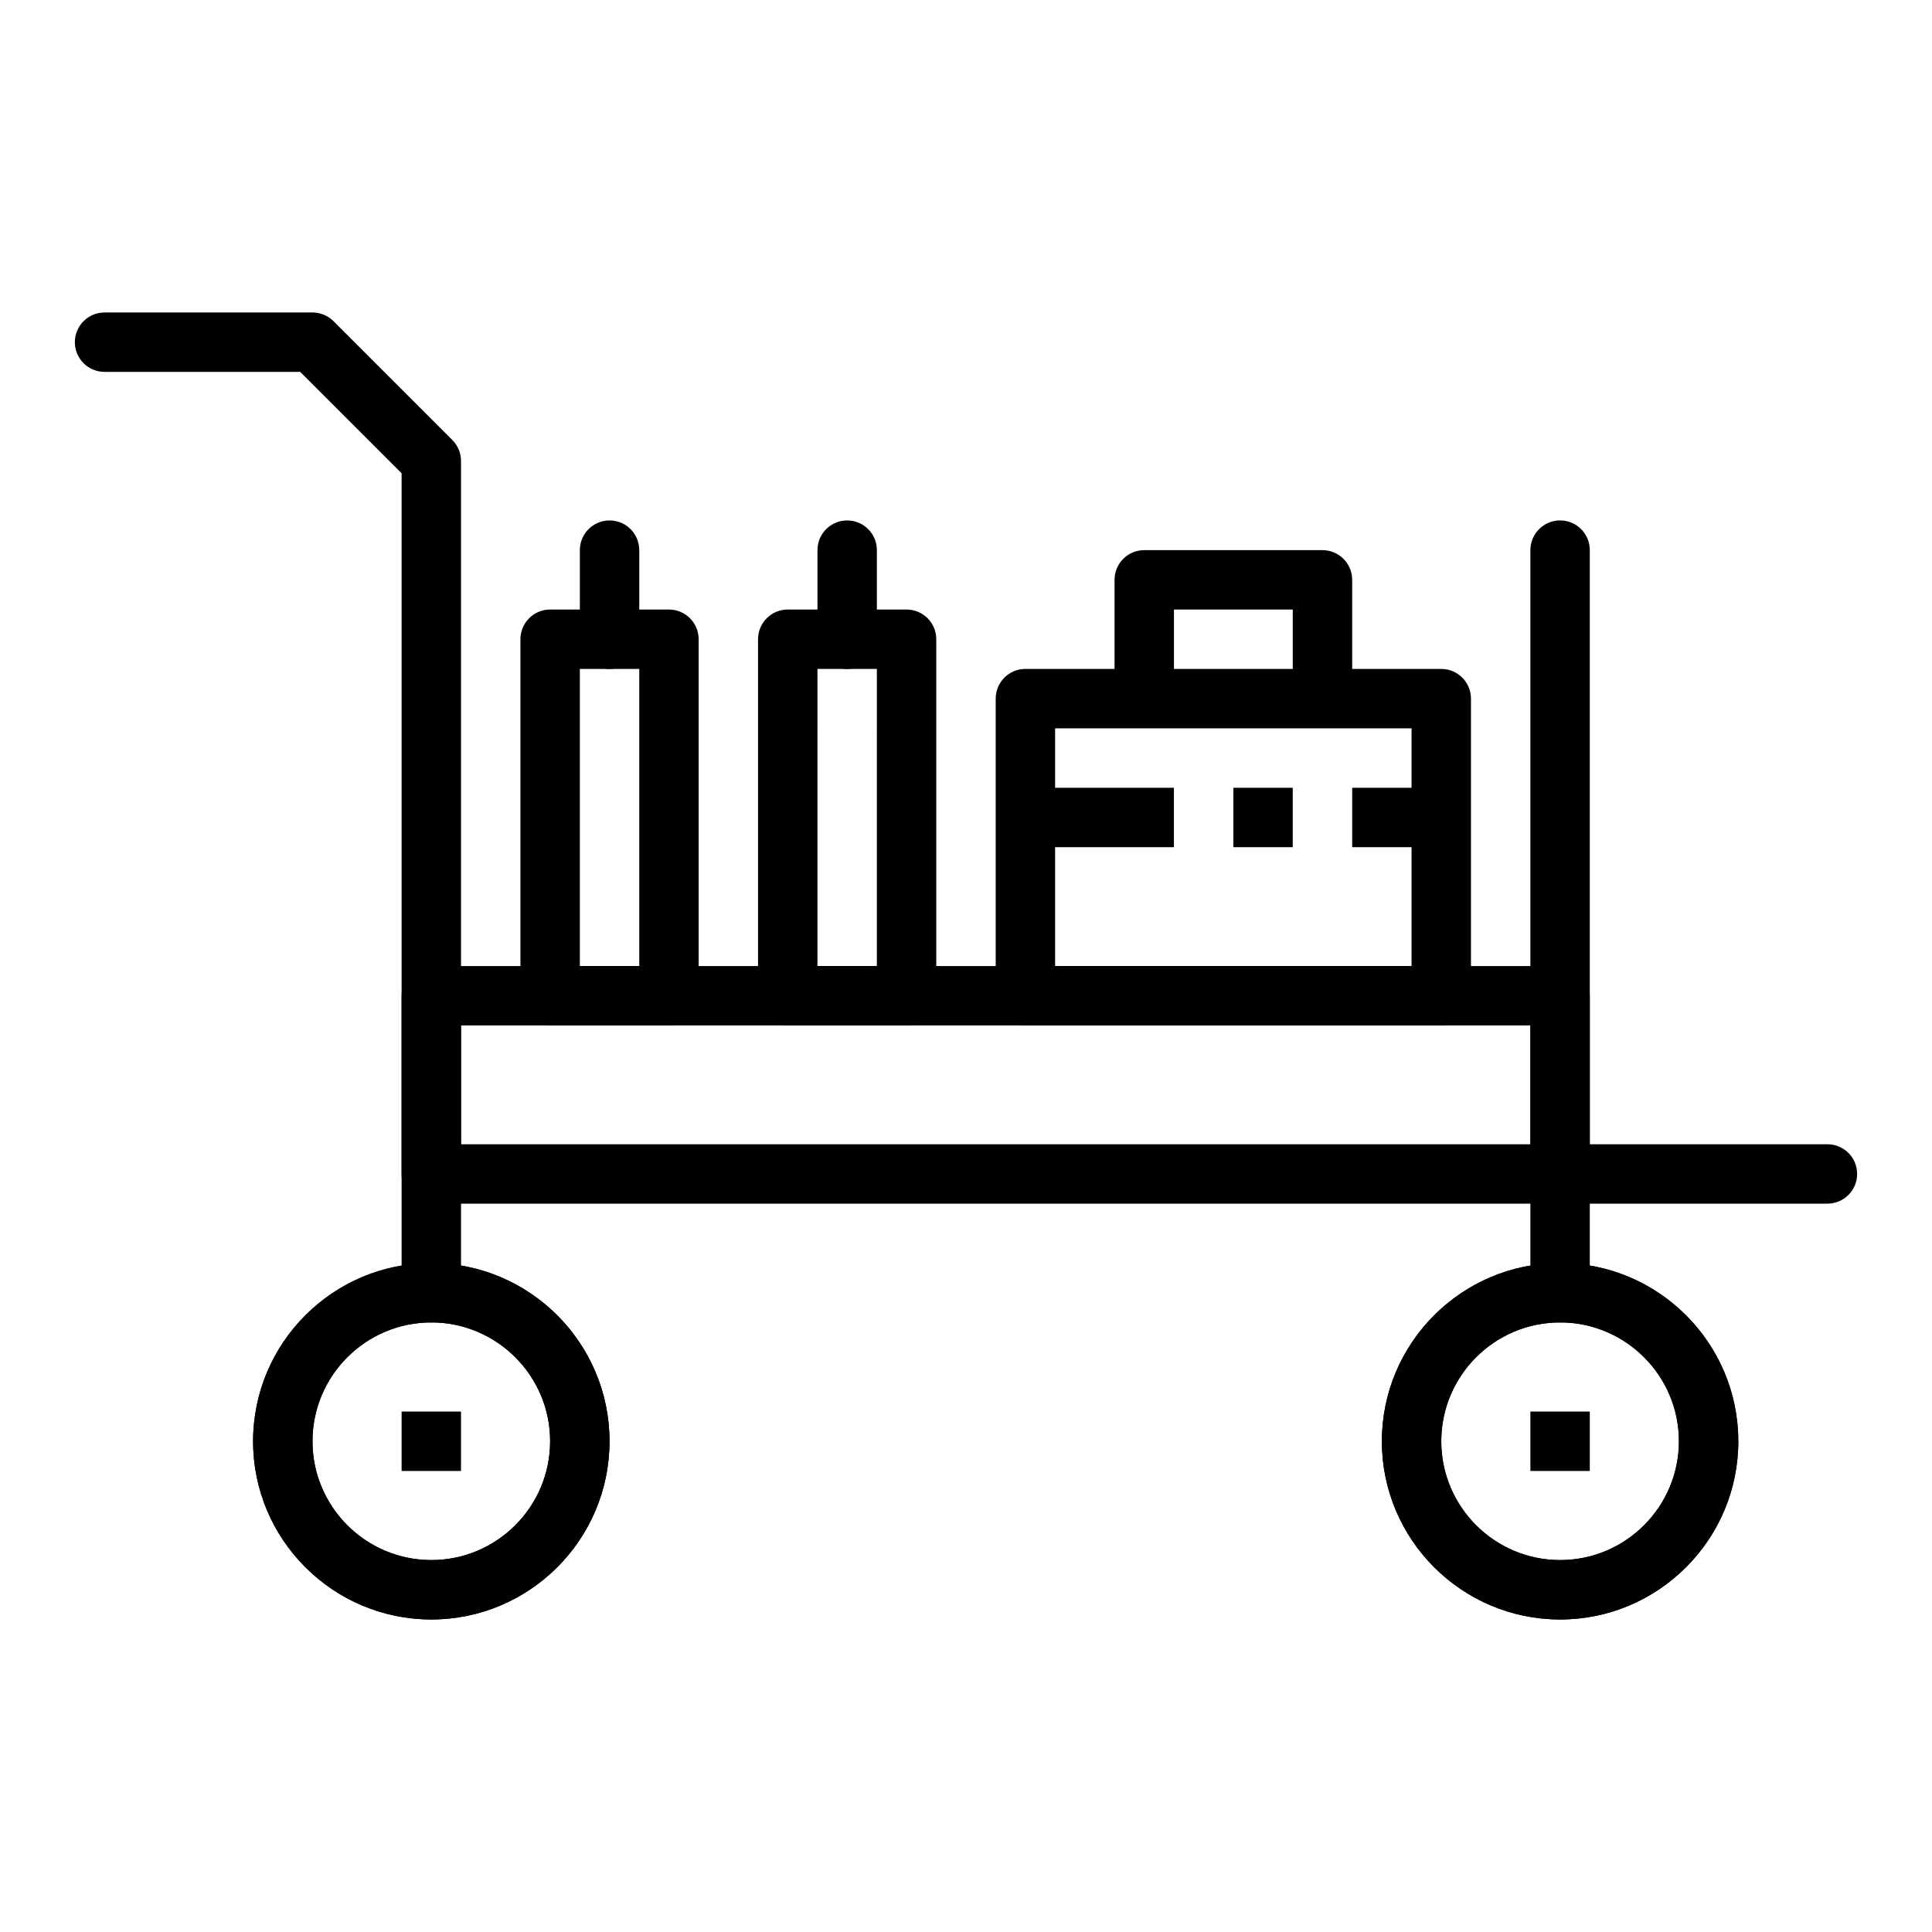 <?xml version="1.0" encoding="UTF-8"?>
<!-- The Best Svg Icon site in the world: iconSvg.co, Visit us! https://iconsvg.co -->
<svg fill="#000000" width="800px" height="800px" version="1.1" viewBox="144 144 512 512" xmlns="http://www.w3.org/2000/svg">
 <g>
  <path d="m557.44 462.98h-299.14c-4.344 0-7.871-3.519-7.871-7.871v-47.23c0-4.352 3.527-7.871 7.871-7.871h299.14c4.344 0 7.871 3.519 7.871 7.871v47.23c0.004 4.352-3.523 7.871-7.871 7.871zm-291.26-15.746h283.39v-31.488h-283.39z"/>
  <path d="m628.29 462.98h-70.848c-4.344 0-7.871-3.519-7.871-7.871 0-4.352 3.527-7.871 7.871-7.871h70.848c4.344 0 7.871 3.519 7.871 7.871 0 4.352-3.527 7.871-7.871 7.871z"/>
  <path d="m557.44 573.18c-26.047 0-47.23-21.184-47.23-47.23s21.184-47.23 47.23-47.23 47.23 21.184 47.23 47.23c0.004 26.047-21.18 47.23-47.23 47.23zm0-78.723c-17.367 0-31.488 14.121-31.488 31.488 0 17.367 14.121 31.488 31.488 31.488s31.488-14.121 31.488-31.488c0-17.363-14.121-31.488-31.488-31.488z"/>
  <path d="m557.44 573.18c-26.047 0-47.23-21.184-47.23-47.23s21.184-47.23 47.23-47.23 47.23 21.184 47.23 47.23c0.004 26.047-21.18 47.23-47.23 47.23zm0-78.723c-17.367 0-31.488 14.121-31.488 31.488 0 17.367 14.121 31.488 31.488 31.488s31.488-14.121 31.488-31.488c0-17.363-14.121-31.488-31.488-31.488z"/>
  <path d="m549.57 518.08h15.742v15.742h-15.742z"/>
  <path d="m258.3 573.18c-26.047 0-47.23-21.184-47.23-47.23s21.184-47.23 47.23-47.23 47.23 21.184 47.23 47.23c0.004 26.047-21.18 47.23-47.23 47.23zm0-78.723c-17.367 0-31.488 14.121-31.488 31.488 0 17.367 14.121 31.488 31.488 31.488 17.367 0 31.488-14.121 31.488-31.488 0-17.363-14.121-31.488-31.488-31.488z"/>
  <path d="m258.3 573.18c-26.047 0-47.23-21.184-47.23-47.23s21.184-47.23 47.23-47.23 47.23 21.184 47.23 47.23c0.004 26.047-21.18 47.23-47.23 47.23zm0-78.723c-17.367 0-31.488 14.121-31.488 31.488 0 17.367 14.121 31.488 31.488 31.488 17.367 0 31.488-14.121 31.488-31.488 0-17.363-14.121-31.488-31.488-31.488z"/>
  <path d="m250.43 518.08h15.742v15.742h-15.742z"/>
  <path d="m258.3 494.46c-4.344 0-7.871-3.519-7.871-7.871v-217.16l-26.875-26.875h-51.844c-4.344 0-7.871-3.519-7.871-7.871s3.527-7.871 7.871-7.871h55.105c2.086 0 4.094 0.828 5.566 2.305l31.488 31.488c1.477 1.473 2.305 3.473 2.305 5.566v220.42c0 4.352-3.527 7.867-7.875 7.867z"/>
  <path d="m557.44 494.46c-4.344 0-7.871-3.519-7.871-7.871v-196.8c0-4.352 3.527-7.871 7.871-7.871s7.871 3.519 7.871 7.871v196.8c0.004 4.356-3.523 7.871-7.871 7.871z"/>
  <path d="m525.95 415.74h-110.21c-4.344 0-7.871-3.519-7.871-7.871v-78.723c0-4.352 3.527-7.871 7.871-7.871h110.21c4.344 0 7.871 3.519 7.871 7.871v78.719c0.004 4.356-3.523 7.875-7.871 7.875zm-102.34-15.742h94.465v-62.977h-94.465z"/>
  <path d="m502.34 329.15h-15.742v-23.617h-31.488v23.617h-15.742v-31.488c0-4.352 3.527-7.871 7.871-7.871h47.23c4.344 0 7.871 3.519 7.871 7.871z"/>
  <path d="m502.34 352.77h23.617v15.742h-23.617z"/>
  <path d="m470.85 352.77h15.742v15.742h-15.742z"/>
  <path d="m415.74 352.77h39.359v15.742h-39.359z"/>
  <path d="m321.28 415.74h-31.488c-4.344 0-7.871-3.519-7.871-7.871v-94.465c0-4.352 3.527-7.871 7.871-7.871h31.488c4.344 0 7.871 3.519 7.871 7.871v94.465c0 4.352-3.523 7.871-7.871 7.871zm-23.613-15.742h15.742v-78.723h-15.742z"/>
  <path d="m384.25 415.74h-31.488c-4.344 0-7.871-3.519-7.871-7.871v-94.465c0-4.352 3.527-7.871 7.871-7.871h31.488c4.344 0 7.871 3.519 7.871 7.871v94.465c0 4.352-3.523 7.871-7.871 7.871zm-23.617-15.742h15.742l0.004-78.723h-15.742z"/>
  <path d="m305.54 321.28c-4.344 0-7.871-3.519-7.871-7.871v-23.617c0-4.352 3.527-7.871 7.871-7.871s7.871 3.519 7.871 7.871v23.617c0 4.352-3.527 7.871-7.871 7.871z"/>
  <path d="m368.51 321.28c-4.344 0-7.871-3.519-7.871-7.871v-23.617c0-4.352 3.527-7.871 7.871-7.871s7.871 3.519 7.871 7.871v23.617c0 4.352-3.527 7.871-7.871 7.871z"/>
 </g>
</svg>